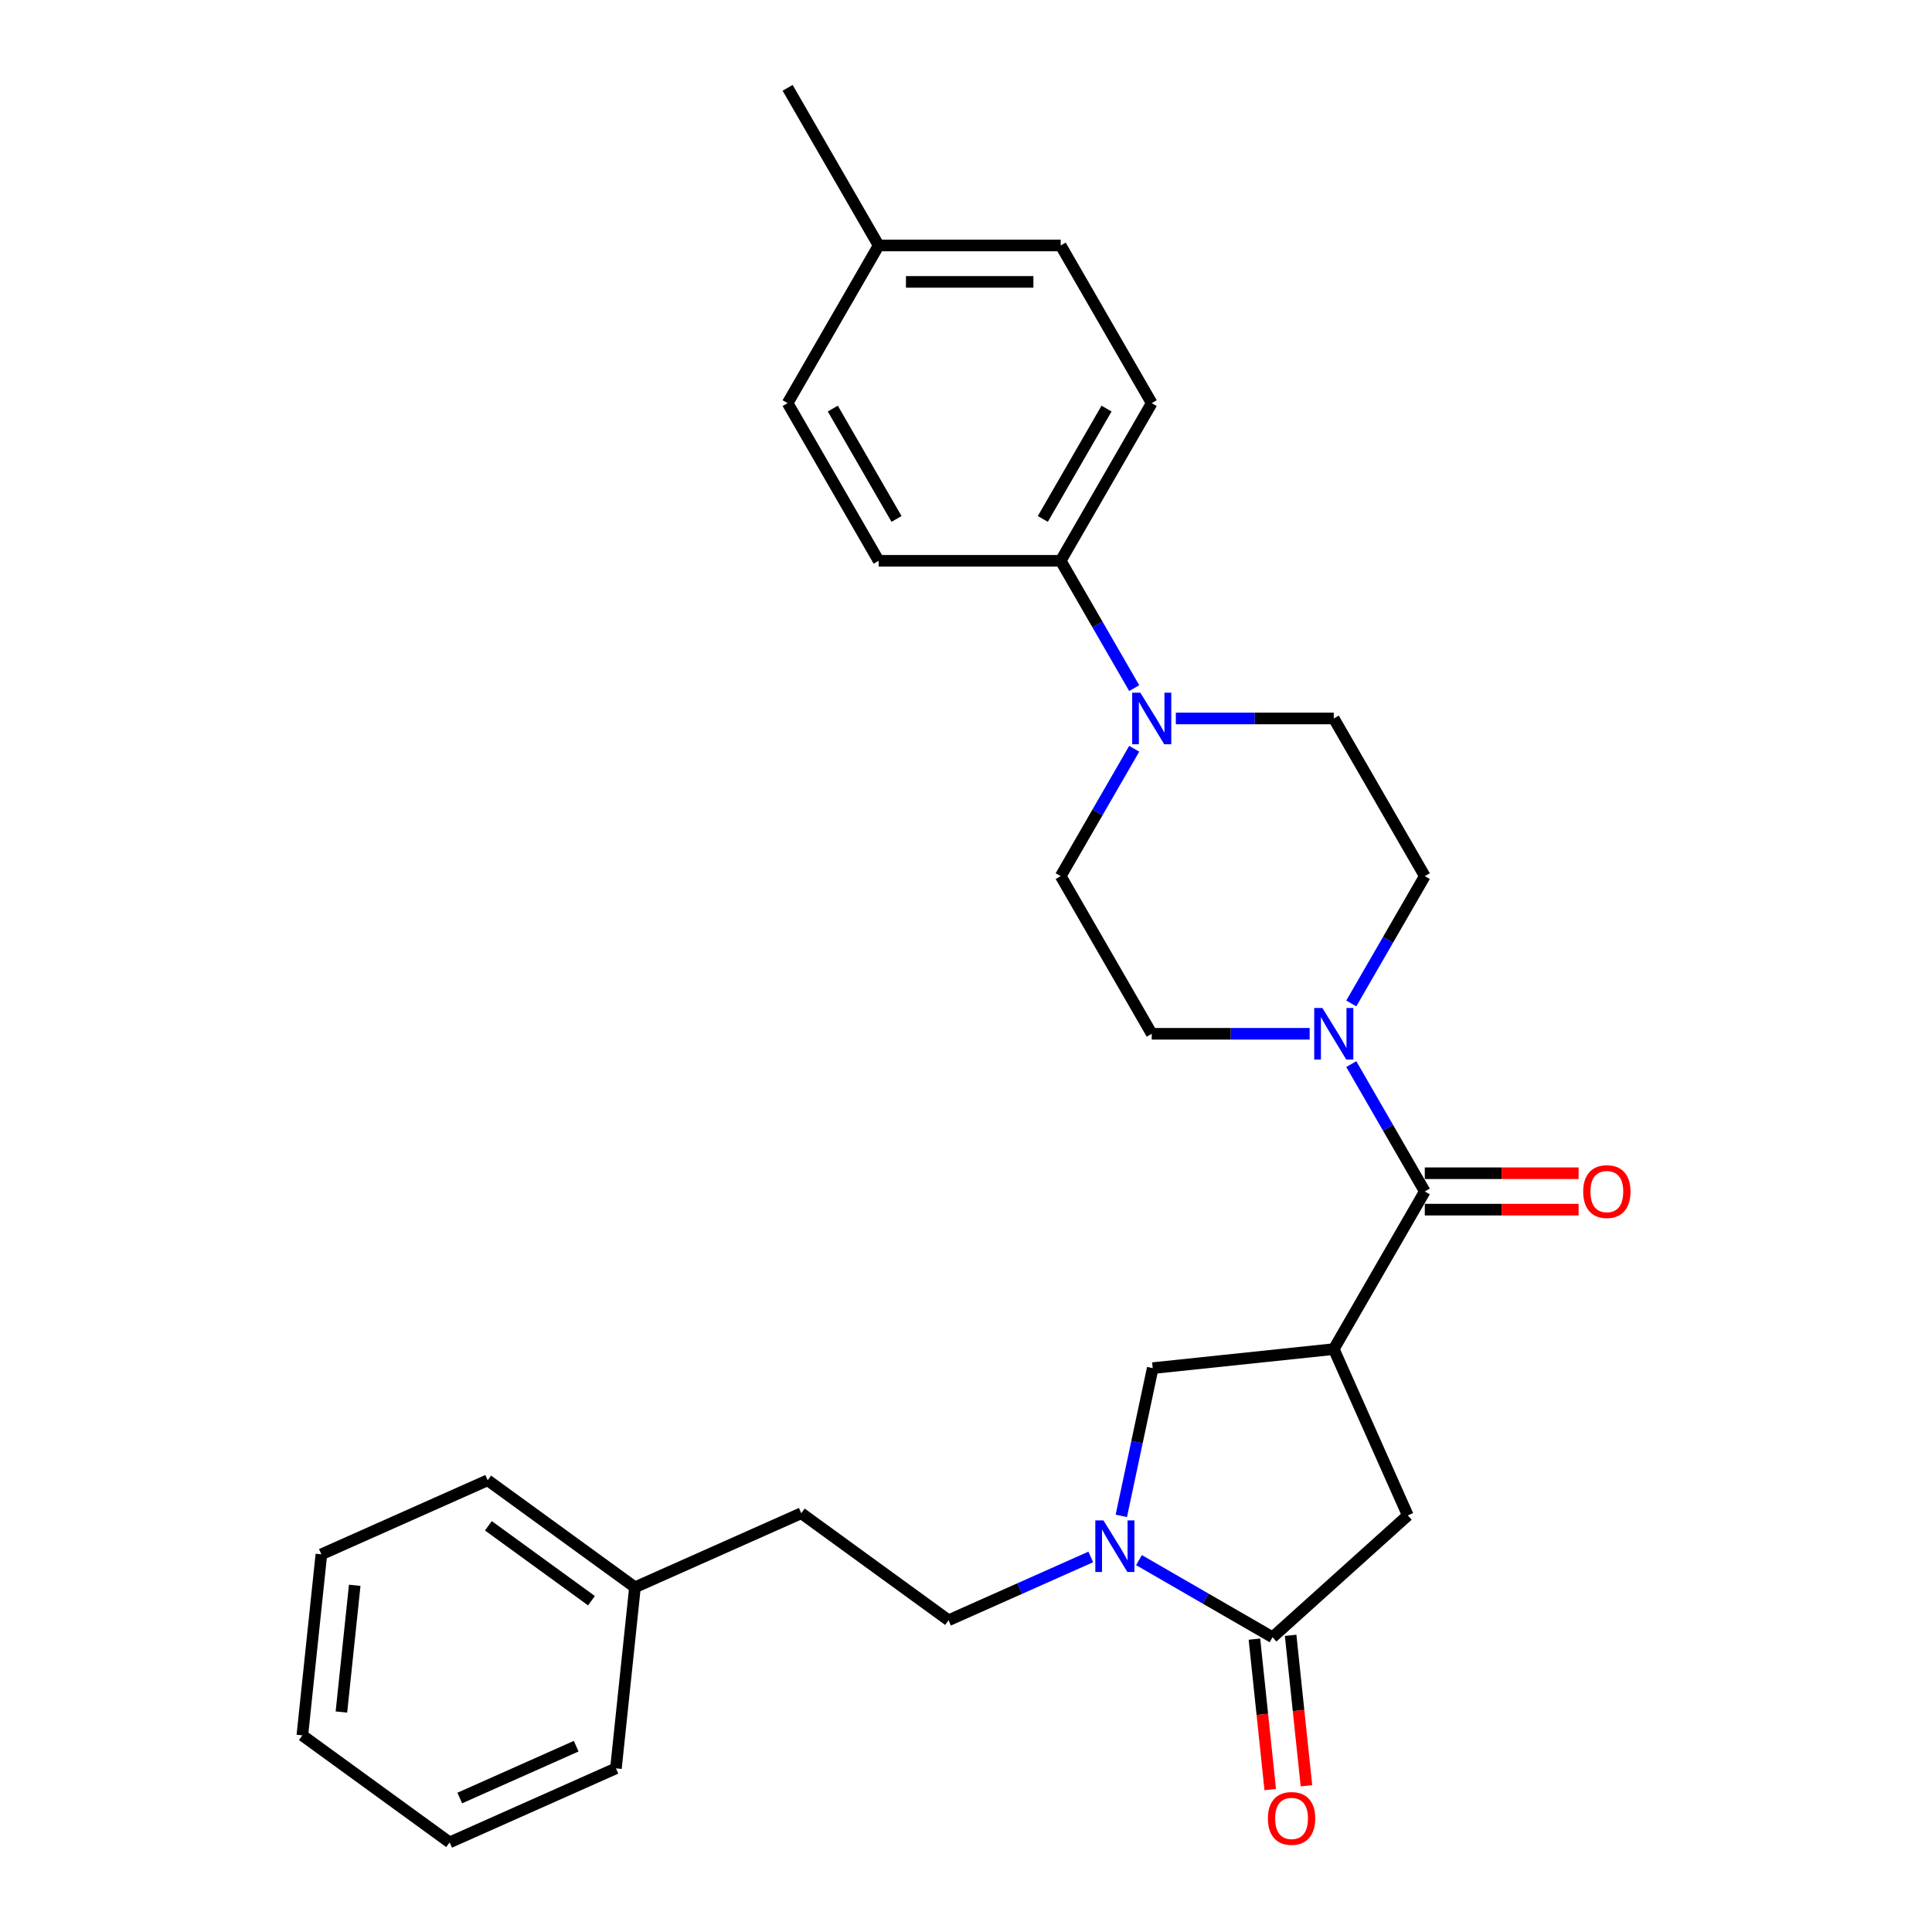 <?xml version='1.0' encoding='iso-8859-1'?>
<svg version='1.1' baseProfile='full'
              xmlns='http://www.w3.org/2000/svg'
                      xmlns:rdkit='http://www.rdkit.org/xml'
                      xmlns:xlink='http://www.w3.org/1999/xlink'
                  xml:space='preserve'
width='1000px' height='1000px' viewBox='0 0 1000 1000'>
<!-- END OF HEADER -->
<rect style='opacity:1.0;fill:#FFFFFF;stroke:none' width='1000' height='1000' x='0' y='0'> </rect>
<path class='bond-0' d='M 690.359,698.294 L 737.474,616.689' style='fill:none;fill-rule:evenodd;stroke:#000000;stroke-width:6px;stroke-linecap:butt;stroke-linejoin:miter;stroke-opacity:1' />
<path class='bond-5' d='M 690.359,698.294 L 596.646,708.143' style='fill:none;fill-rule:evenodd;stroke:#000000;stroke-width:6px;stroke-linecap:butt;stroke-linejoin:miter;stroke-opacity:1' />
<path class='bond-6' d='M 690.359,698.294 L 728.686,784.376' style='fill:none;fill-rule:evenodd;stroke:#000000;stroke-width:6px;stroke-linecap:butt;stroke-linejoin:miter;stroke-opacity:1' />
<path class='bond-3' d='M 737.474,616.689 L 718.448,583.736' style='fill:none;fill-rule:evenodd;stroke:#000000;stroke-width:6px;stroke-linecap:butt;stroke-linejoin:miter;stroke-opacity:1' />
<path class='bond-3' d='M 718.448,583.736 L 699.423,550.782' style='fill:none;fill-rule:evenodd;stroke:#0000FF;stroke-width:6px;stroke-linecap:butt;stroke-linejoin:miter;stroke-opacity:1' />
<path class='bond-11' d='M 737.474,626.112 L 777.285,626.112' style='fill:none;fill-rule:evenodd;stroke:#000000;stroke-width:6px;stroke-linecap:butt;stroke-linejoin:miter;stroke-opacity:1' />
<path class='bond-11' d='M 777.285,626.112 L 817.097,626.112' style='fill:none;fill-rule:evenodd;stroke:#FF0000;stroke-width:6px;stroke-linecap:butt;stroke-linejoin:miter;stroke-opacity:1' />
<path class='bond-11' d='M 737.474,607.266 L 777.285,607.266' style='fill:none;fill-rule:evenodd;stroke:#000000;stroke-width:6px;stroke-linecap:butt;stroke-linejoin:miter;stroke-opacity:1' />
<path class='bond-11' d='M 777.285,607.266 L 817.097,607.266' style='fill:none;fill-rule:evenodd;stroke:#FF0000;stroke-width:6px;stroke-linecap:butt;stroke-linejoin:miter;stroke-opacity:1' />
<path class='bond-1' d='M 580.392,784.615 L 588.519,746.379' style='fill:none;fill-rule:evenodd;stroke:#0000FF;stroke-width:6px;stroke-linecap:butt;stroke-linejoin:miter;stroke-opacity:1' />
<path class='bond-1' d='M 588.519,746.379 L 596.646,708.143' style='fill:none;fill-rule:evenodd;stroke:#000000;stroke-width:6px;stroke-linecap:butt;stroke-linejoin:miter;stroke-opacity:1' />
<path class='bond-8' d='M 564.579,805.868 L 527.775,822.254' style='fill:none;fill-rule:evenodd;stroke:#0000FF;stroke-width:6px;stroke-linecap:butt;stroke-linejoin:miter;stroke-opacity:1' />
<path class='bond-8' d='M 527.775,822.254 L 490.972,838.64' style='fill:none;fill-rule:evenodd;stroke:#000000;stroke-width:6px;stroke-linecap:butt;stroke-linejoin:miter;stroke-opacity:1' />
<path class='bond-28' d='M 589.531,807.516 L 624.095,827.472' style='fill:none;fill-rule:evenodd;stroke:#0000FF;stroke-width:6px;stroke-linecap:butt;stroke-linejoin:miter;stroke-opacity:1' />
<path class='bond-28' d='M 624.095,827.472 L 658.66,847.428' style='fill:none;fill-rule:evenodd;stroke:#000000;stroke-width:6px;stroke-linecap:butt;stroke-linejoin:miter;stroke-opacity:1' />
<path class='bond-2' d='M 658.66,847.428 L 728.686,784.376' style='fill:none;fill-rule:evenodd;stroke:#000000;stroke-width:6px;stroke-linecap:butt;stroke-linejoin:miter;stroke-opacity:1' />
<path class='bond-12' d='M 649.288,848.413 L 653.38,887.345' style='fill:none;fill-rule:evenodd;stroke:#000000;stroke-width:6px;stroke-linecap:butt;stroke-linejoin:miter;stroke-opacity:1' />
<path class='bond-12' d='M 653.38,887.345 L 657.472,926.277' style='fill:none;fill-rule:evenodd;stroke:#FF0000;stroke-width:6px;stroke-linecap:butt;stroke-linejoin:miter;stroke-opacity:1' />
<path class='bond-12' d='M 668.031,846.443 L 672.123,885.375' style='fill:none;fill-rule:evenodd;stroke:#000000;stroke-width:6px;stroke-linecap:butt;stroke-linejoin:miter;stroke-opacity:1' />
<path class='bond-12' d='M 672.123,885.375 L 676.215,924.307' style='fill:none;fill-rule:evenodd;stroke:#FF0000;stroke-width:6px;stroke-linecap:butt;stroke-linejoin:miter;stroke-opacity:1' />
<path class='bond-9' d='M 699.423,519.385 L 718.448,486.432' style='fill:none;fill-rule:evenodd;stroke:#0000FF;stroke-width:6px;stroke-linecap:butt;stroke-linejoin:miter;stroke-opacity:1' />
<path class='bond-9' d='M 718.448,486.432 L 737.474,453.479' style='fill:none;fill-rule:evenodd;stroke:#000000;stroke-width:6px;stroke-linecap:butt;stroke-linejoin:miter;stroke-opacity:1' />
<path class='bond-10' d='M 677.883,535.084 L 637.006,535.084' style='fill:none;fill-rule:evenodd;stroke:#0000FF;stroke-width:6px;stroke-linecap:butt;stroke-linejoin:miter;stroke-opacity:1' />
<path class='bond-10' d='M 637.006,535.084 L 596.13,535.084' style='fill:none;fill-rule:evenodd;stroke:#000000;stroke-width:6px;stroke-linecap:butt;stroke-linejoin:miter;stroke-opacity:1' />
<path class='bond-4' d='M 587.066,387.573 L 568.041,420.526' style='fill:none;fill-rule:evenodd;stroke:#0000FF;stroke-width:6px;stroke-linecap:butt;stroke-linejoin:miter;stroke-opacity:1' />
<path class='bond-4' d='M 568.041,420.526 L 549.015,453.479' style='fill:none;fill-rule:evenodd;stroke:#000000;stroke-width:6px;stroke-linecap:butt;stroke-linejoin:miter;stroke-opacity:1' />
<path class='bond-7' d='M 587.066,356.176 L 568.041,323.222' style='fill:none;fill-rule:evenodd;stroke:#0000FF;stroke-width:6px;stroke-linecap:butt;stroke-linejoin:miter;stroke-opacity:1' />
<path class='bond-7' d='M 568.041,323.222 L 549.015,290.269' style='fill:none;fill-rule:evenodd;stroke:#000000;stroke-width:6px;stroke-linecap:butt;stroke-linejoin:miter;stroke-opacity:1' />
<path class='bond-29' d='M 608.606,371.874 L 649.482,371.874' style='fill:none;fill-rule:evenodd;stroke:#0000FF;stroke-width:6px;stroke-linecap:butt;stroke-linejoin:miter;stroke-opacity:1' />
<path class='bond-29' d='M 649.482,371.874 L 690.359,371.874' style='fill:none;fill-rule:evenodd;stroke:#000000;stroke-width:6px;stroke-linecap:butt;stroke-linejoin:miter;stroke-opacity:1' />
<path class='bond-15' d='M 549.015,290.269 L 596.13,208.664' style='fill:none;fill-rule:evenodd;stroke:#000000;stroke-width:6px;stroke-linecap:butt;stroke-linejoin:miter;stroke-opacity:1' />
<path class='bond-15' d='M 539.761,268.606 L 572.742,211.482' style='fill:none;fill-rule:evenodd;stroke:#000000;stroke-width:6px;stroke-linecap:butt;stroke-linejoin:miter;stroke-opacity:1' />
<path class='bond-16' d='M 549.015,290.269 L 454.786,290.269' style='fill:none;fill-rule:evenodd;stroke:#000000;stroke-width:6px;stroke-linecap:butt;stroke-linejoin:miter;stroke-opacity:1' />
<path class='bond-17' d='M 490.972,838.64 L 414.739,783.253' style='fill:none;fill-rule:evenodd;stroke:#000000;stroke-width:6px;stroke-linecap:butt;stroke-linejoin:miter;stroke-opacity:1' />
<path class='bond-13' d='M 737.474,453.479 L 690.359,371.874' style='fill:none;fill-rule:evenodd;stroke:#000000;stroke-width:6px;stroke-linecap:butt;stroke-linejoin:miter;stroke-opacity:1' />
<path class='bond-14' d='M 596.13,535.084 L 549.015,453.479' style='fill:none;fill-rule:evenodd;stroke:#000000;stroke-width:6px;stroke-linecap:butt;stroke-linejoin:miter;stroke-opacity:1' />
<path class='bond-19' d='M 596.13,208.664 L 549.015,127.059' style='fill:none;fill-rule:evenodd;stroke:#000000;stroke-width:6px;stroke-linecap:butt;stroke-linejoin:miter;stroke-opacity:1' />
<path class='bond-18' d='M 454.786,290.269 L 407.671,208.664' style='fill:none;fill-rule:evenodd;stroke:#000000;stroke-width:6px;stroke-linecap:butt;stroke-linejoin:miter;stroke-opacity:1' />
<path class='bond-18' d='M 464.04,268.606 L 431.06,211.482' style='fill:none;fill-rule:evenodd;stroke:#000000;stroke-width:6px;stroke-linecap:butt;stroke-linejoin:miter;stroke-opacity:1' />
<path class='bond-21' d='M 414.739,783.253 L 328.656,821.58' style='fill:none;fill-rule:evenodd;stroke:#000000;stroke-width:6px;stroke-linecap:butt;stroke-linejoin:miter;stroke-opacity:1' />
<path class='bond-20' d='M 407.671,208.664 L 454.786,127.059' style='fill:none;fill-rule:evenodd;stroke:#000000;stroke-width:6px;stroke-linecap:butt;stroke-linejoin:miter;stroke-opacity:1' />
<path class='bond-31' d='M 549.015,127.059 L 454.786,127.059' style='fill:none;fill-rule:evenodd;stroke:#000000;stroke-width:6px;stroke-linecap:butt;stroke-linejoin:miter;stroke-opacity:1' />
<path class='bond-31' d='M 534.881,145.905 L 468.92,145.905' style='fill:none;fill-rule:evenodd;stroke:#000000;stroke-width:6px;stroke-linecap:butt;stroke-linejoin:miter;stroke-opacity:1' />
<path class='bond-22' d='M 454.786,127.059 L 407.671,45.455' style='fill:none;fill-rule:evenodd;stroke:#000000;stroke-width:6px;stroke-linecap:butt;stroke-linejoin:miter;stroke-opacity:1' />
<path class='bond-23' d='M 328.656,821.58 L 252.423,766.193' style='fill:none;fill-rule:evenodd;stroke:#000000;stroke-width:6px;stroke-linecap:butt;stroke-linejoin:miter;stroke-opacity:1' />
<path class='bond-23' d='M 306.144,828.518 L 252.781,789.748' style='fill:none;fill-rule:evenodd;stroke:#000000;stroke-width:6px;stroke-linecap:butt;stroke-linejoin:miter;stroke-opacity:1' />
<path class='bond-24' d='M 328.656,821.58 L 318.807,915.293' style='fill:none;fill-rule:evenodd;stroke:#000000;stroke-width:6px;stroke-linecap:butt;stroke-linejoin:miter;stroke-opacity:1' />
<path class='bond-26' d='M 252.423,766.193 L 166.341,804.52' style='fill:none;fill-rule:evenodd;stroke:#000000;stroke-width:6px;stroke-linecap:butt;stroke-linejoin:miter;stroke-opacity:1' />
<path class='bond-25' d='M 318.807,915.293 L 232.724,953.619' style='fill:none;fill-rule:evenodd;stroke:#000000;stroke-width:6px;stroke-linecap:butt;stroke-linejoin:miter;stroke-opacity:1' />
<path class='bond-25' d='M 298.229,903.825 L 237.971,930.654' style='fill:none;fill-rule:evenodd;stroke:#000000;stroke-width:6px;stroke-linecap:butt;stroke-linejoin:miter;stroke-opacity:1' />
<path class='bond-27' d='M 232.724,953.619 L 156.491,898.233' style='fill:none;fill-rule:evenodd;stroke:#000000;stroke-width:6px;stroke-linecap:butt;stroke-linejoin:miter;stroke-opacity:1' />
<path class='bond-30' d='M 166.341,804.52 L 156.491,898.233' style='fill:none;fill-rule:evenodd;stroke:#000000;stroke-width:6px;stroke-linecap:butt;stroke-linejoin:miter;stroke-opacity:1' />
<path class='bond-30' d='M 183.606,820.547 L 176.711,886.146' style='fill:none;fill-rule:evenodd;stroke:#000000;stroke-width:6px;stroke-linecap:butt;stroke-linejoin:miter;stroke-opacity:1' />
<path  class='atom-2' d='M 571.156 786.97
L 579.9 801.105
Q 580.767 802.499, 582.162 805.025
Q 583.556 807.55, 583.632 807.701
L 583.632 786.97
L 587.175 786.97
L 587.175 813.656
L 583.519 813.656
L 574.134 798.203
Q 573.041 796.393, 571.872 794.32
Q 570.741 792.247, 570.402 791.607
L 570.402 813.656
L 566.934 813.656
L 566.934 786.97
L 571.156 786.97
' fill='#0000FF'/>
<path  class='atom-4' d='M 684.46 521.741
L 693.205 535.875
Q 694.072 537.27, 695.466 539.795
Q 696.861 542.321, 696.936 542.471
L 696.936 521.741
L 700.479 521.741
L 700.479 548.427
L 696.823 548.427
L 687.438 532.973
Q 686.345 531.164, 685.176 529.091
Q 684.046 527.018, 683.706 526.377
L 683.706 548.427
L 680.239 548.427
L 680.239 521.741
L 684.46 521.741
' fill='#0000FF'/>
<path  class='atom-5' d='M 590.231 358.531
L 598.976 372.666
Q 599.842 374.06, 601.237 376.586
Q 602.632 379.111, 602.707 379.262
L 602.707 358.531
L 606.25 358.531
L 606.25 385.217
L 602.594 385.217
L 593.209 369.763
Q 592.116 367.954, 590.947 365.881
Q 589.816 363.808, 589.477 363.167
L 589.477 385.217
L 586.01 385.217
L 586.01 358.531
L 590.231 358.531
' fill='#0000FF'/>
<path  class='atom-12' d='M 819.453 616.764
Q 819.453 610.357, 822.619 606.776
Q 825.785 603.195, 831.703 603.195
Q 837.62 603.195, 840.787 606.776
Q 843.953 610.357, 843.953 616.764
Q 843.953 623.247, 840.749 626.941
Q 837.545 630.597, 831.703 630.597
Q 825.823 630.597, 822.619 626.941
Q 819.453 623.285, 819.453 616.764
M 831.703 627.582
Q 835.774 627.582, 837.96 624.868
Q 840.183 622.116, 840.183 616.764
Q 840.183 611.525, 837.96 608.887
Q 835.774 606.21, 831.703 606.21
Q 827.632 606.21, 825.408 608.849
Q 823.222 611.487, 823.222 616.764
Q 823.222 622.154, 825.408 624.868
Q 827.632 627.582, 831.703 627.582
' fill='#FF0000'/>
<path  class='atom-13' d='M 656.259 941.216
Q 656.259 934.809, 659.426 931.228
Q 662.592 927.647, 668.509 927.647
Q 674.427 927.647, 677.593 931.228
Q 680.759 934.809, 680.759 941.216
Q 680.759 947.699, 677.555 951.393
Q 674.351 955.049, 668.509 955.049
Q 662.629 955.049, 659.426 951.393
Q 656.259 947.737, 656.259 941.216
M 668.509 952.034
Q 672.58 952.034, 674.766 949.32
Q 676.99 946.569, 676.99 941.216
Q 676.99 935.977, 674.766 933.339
Q 672.58 930.663, 668.509 930.663
Q 664.439 930.663, 662.215 933.301
Q 660.029 935.939, 660.029 941.216
Q 660.029 946.606, 662.215 949.32
Q 664.439 952.034, 668.509 952.034
' fill='#FF0000'/>
</svg>
